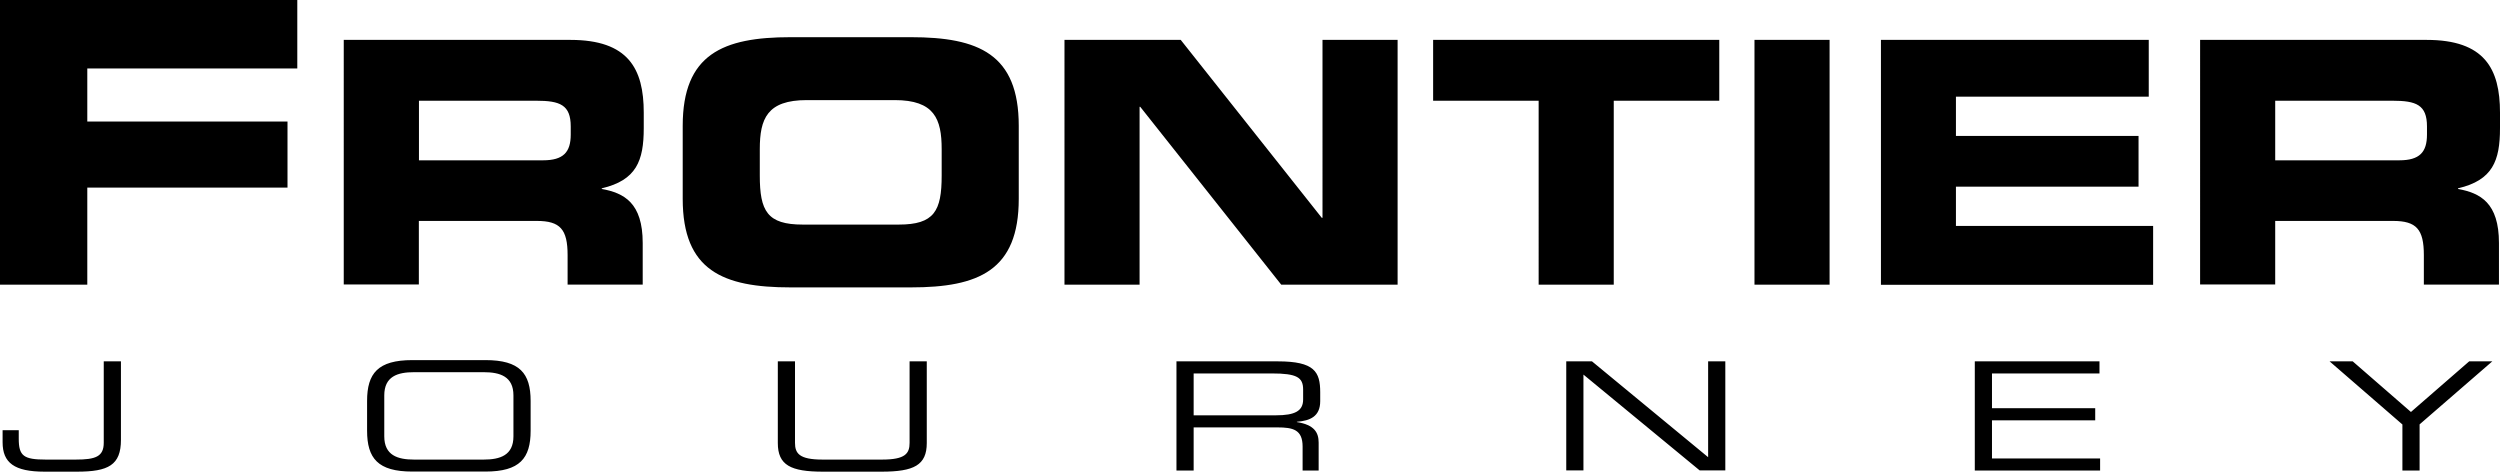 <?xml version="1.0" encoding="UTF-8"?><svg id="_レイヤー_2" xmlns="http://www.w3.org/2000/svg" viewBox="0 0 240 45.28"><defs><style>.cls-1{fill-rule:evenodd;}</style></defs><g id="_コンテンツ"><path id="s" class="cls-1" d="m0,0h28.54v6.57H8.38v5.1h19.22v6.34H8.38v9.32H0V0Zm33.01,3.83h21.75c5.55,0,7.04,2.76,7.04,6.98v1.49c0,3.15-.71,5-4.03,5.78v.06c2.14.39,3.93,1.33,3.93,5.19v3.99h-7.21v-2.83c0-2.47-.71-3.28-2.95-3.28h-11.33v6.1h-7.21V3.83Zm7.21,11.56h11.91c1.95,0,2.66-.78,2.66-2.47v-.78c0-2.08-1.04-2.47-3.31-2.47h-11.26v5.71Zm25.32-3.31c0-6.88,3.86-8.51,10.35-8.51h11.56c6.49,0,10.35,1.62,10.35,8.51v7.01c0,6.88-3.86,8.5-10.35,8.5h-11.56c-6.49,0-10.35-1.62-10.35-8.5v-7.01h0Zm7.4,4.77c0,3.41.71,4.71,4.12,4.71h9.22c3.41,0,4.12-1.3,4.12-4.71v-2.53c0-2.92-.71-4.71-4.51-4.71h-8.44c-3.8,0-4.51,1.78-4.51,4.71v2.53h0Zm29.24-13.02h11.17l13.54,17.08h.07V3.83h7.21v23.5h-11.17l-13.54-17.08h-.06v17.08h-7.21V3.83h0Zm35.41,0h27.46v5.84h-10.13v17.66h-7.21V9.67h-10.13V3.83h0Zm30.84,0h7.21v23.5h-7.21V3.83Zm12.14,0h25.71v5.45h-18.51v3.77h17.53v4.87h-17.53v3.77h18.93v5.65h-26.13V3.83h0Zm30.64,0h21.75c5.55,0,7.04,2.76,7.04,6.98v1.49c0,3.15-.71,5-4.03,5.78v.06c2.14.39,3.93,1.33,3.93,5.19v3.99h-7.21v-2.83c0-2.47-.71-3.28-2.95-3.28h-11.32v6.1h-7.21V3.83h0Zm7.21,11.56h11.91c1.95,0,2.66-.78,2.66-2.47v-.78c0-2.08-1.04-2.47-3.31-2.47h-11.26v5.71h0ZM.25,41.3h1.55v.82c0,1.65.47,2,2.59,2h2.88c1.9,0,2.69-.28,2.69-1.62v-7.81h1.65v7.54c0,2.42-1.21,3.05-4.21,3.05h-3.13c-2.89,0-4.02-.85-4.02-2.82v-1.16Zm34.99-2.81c0-2.65,1.04-3.92,4.34-3.92h7.02c3.3,0,4.34,1.27,4.34,3.92v2.86c0,2.65-1.04,3.92-4.34,3.92h-7.02c-3.3,0-4.34-1.27-4.34-3.92v-2.87h0Zm14.05-.53c0-1.82-1.28-2.23-2.86-2.23h-6.68c-1.58,0-2.86.4-2.86,2.23v3.93c0,1.82,1.28,2.23,2.86,2.23h6.68c1.58,0,2.86-.41,2.86-2.23v-3.94h0Zm25.38-3.27h1.65v7.82c0,1.01.4,1.61,2.64,1.61h5.72c2.24,0,2.64-.59,2.64-1.61v-7.82h1.65v7.84c0,2.13-1.24,2.75-4.34,2.75h-5.62c-3.1,0-4.34-.62-4.34-2.75v-7.84h0Zm38.26,0h9.74c3.52,0,4.07,1,4.07,2.97v.85c0,1.48-.98,1.88-2.24,1.98v.03c1.68.26,2.09,1.01,2.09,1.97v2.68h-1.54v-2.3c0-1.63-.93-1.84-2.42-1.84h-8.04v4.14h-1.65v-10.47h0Zm9.56,5.18c1.83,0,2.61-.42,2.61-1.52v-.95c0-1.17-.59-1.55-3.01-1.55h-7.5v4.02h7.91Zm27.88-5.18h2.46l11.15,9.2v-9.2h1.65v10.47h-2.46l-11.16-9.2v9.2h-1.65v-10.47Zm39.22,0h11.96v1.16h-10.32v3.34h9.91v1.16h-9.91v3.66h10.38v1.16h-12.03v-10.47h0Zm41.03,6.05l-6.98-6.05h2.22l5.59,4.86,5.59-4.86h2.22l-6.98,6.05v4.43h-1.65v-4.43Z"/></g></svg>
